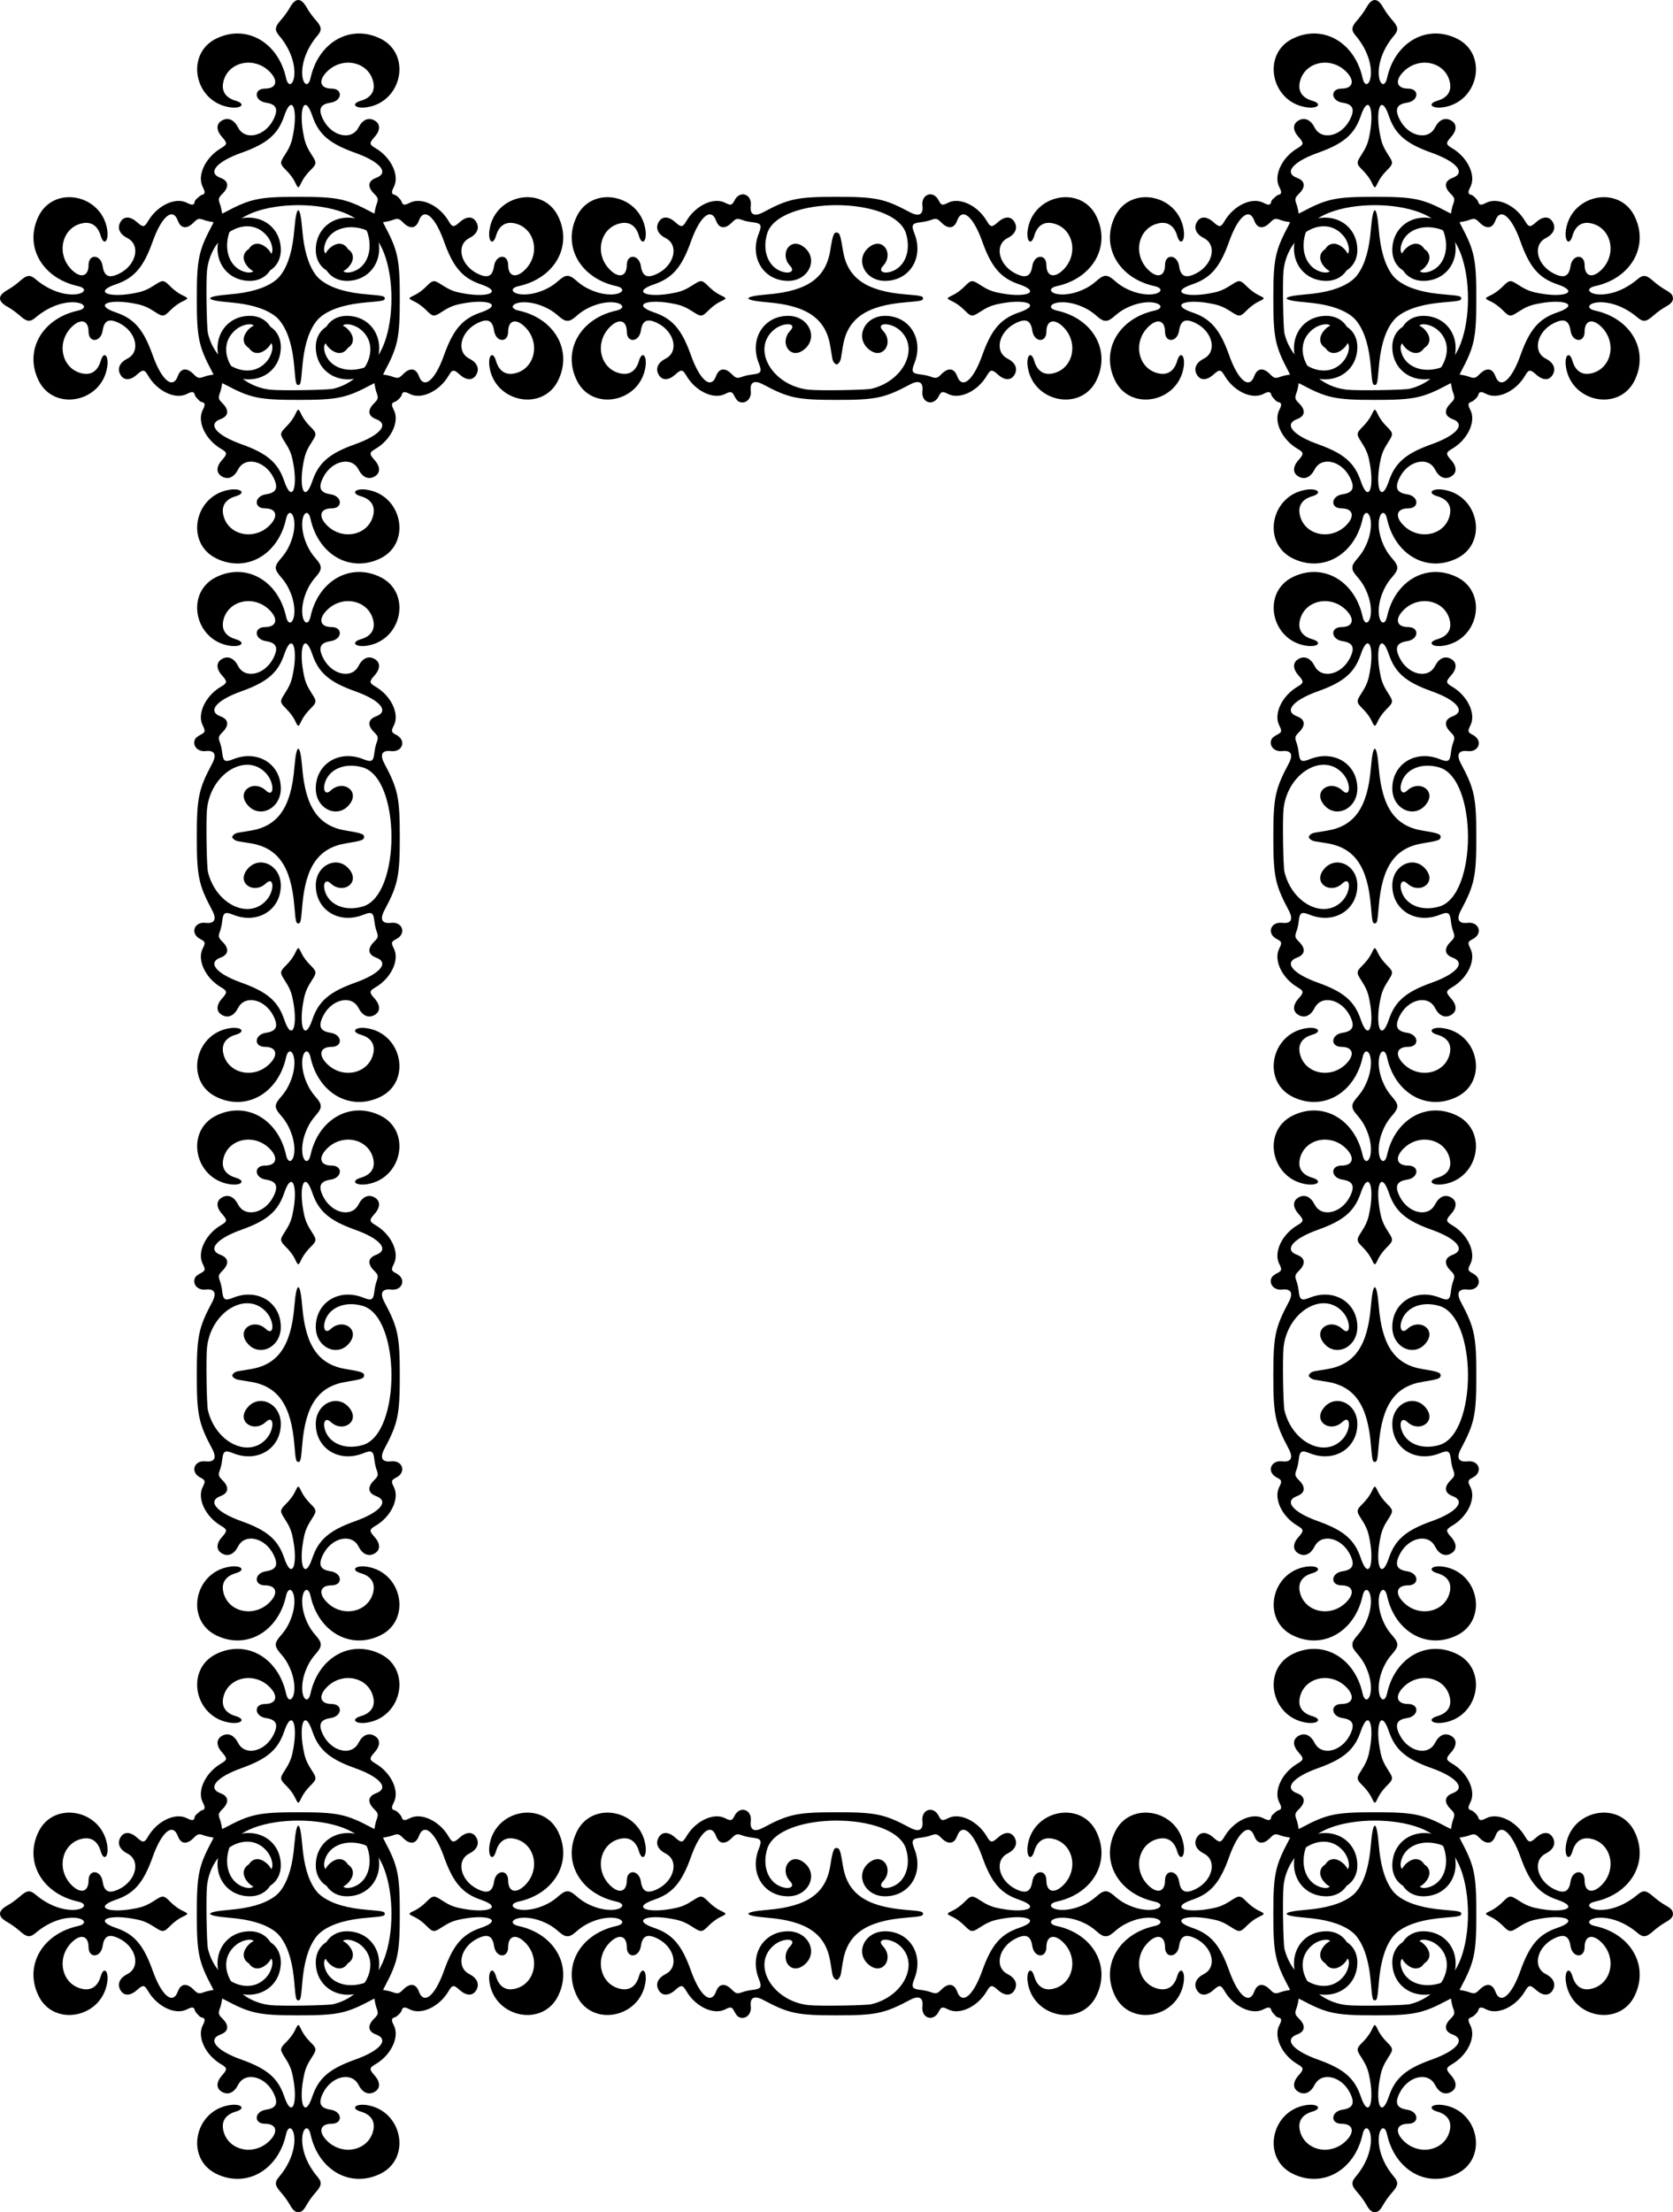 <?xml version="1.0" encoding="UTF-8" standalone="no"?>
<svg id="svg2" xmlns:rdf="http://www.w3.org/1999/02/22-rdf-syntax-ns#" xmlns="http://www.w3.org/2000/svg" height="642.52mm" width="486.12mm" version="1.1" xmlns:cc="http://creativecommons.org/ns#" xmlns:xlink="http://www.w3.org/1999/xlink" viewBox="0 0 1722.489 2276.652" xmlns:dc="http://purl.org/dc/elements/1.1/">
<g id="layer1" transform="translate(-67.106 -182.46)">
<g id="g4177">
<path id="path4147" d="m273.03 595.42c-0.966-0.563-2.674-2.821-3.795-5.018-2.675-5.243-3.783-5.522-9.813-2.466-11.824 5.992-30.507-2.882-39.86-18.932-3.772-6.472-5.245-6.611-11.4-1.077-7.186 6.46-13.895 6.305-17.364-0.403-3.136-6.065-0.341-12.025 7.521-16.036 13.871-7.077 9.151-27.735-8.327-36.444-10.612-5.288-15.606-3.049-17.221 7.722-1.808 12.058-14.452 12.964-14.489 1.038-0.037-11.892-8.126-14.101-17.46-4.767-16.533 16.533-9.826 43.98 11.701 47.877 8.845 1.601 15.34-2.997 18.218-12.897 3.25-11.18 8.708-5.77 6.664 6.606-5.967 36.134-54.718 45.495-70.507 13.539-15.241-30.846 3.364-63.898 40.57-72.071 10.647-2.339 6.578-8.586-5.593-8.586-12.393 0-26.396 5.767-38.018 15.656-5.904 5.024-9.06 4.624-16.598-2.102-3.357-2.996-8.887-6.972-12.288-8.837-10.485-5.749-10.485-11.684 0-17.433 3.401-1.865 8.931-5.841 12.288-8.837 7.538-6.726 10.695-7.126 16.598-2.102 11.622 9.889 25.625 15.656 38.018 15.656 12.171 0 16.24-6.247 5.593-8.586-37.206-8.174-55.811-41.226-40.57-72.071 15.79-31.956 64.54-22.595 70.507 13.539 2.044 12.376-3.414 17.787-6.664 6.606-2.878-9.9-9.374-14.498-18.218-12.897-21.526 3.897-28.234 31.343-11.701 47.877 9.334 9.334 17.423 7.125 17.46-4.767 0.037-11.926 12.681-11.021 14.489 1.038 1.615 10.771 6.609 13.01 17.221 7.722 17.478-8.71 22.198-29.368 8.327-36.444-7.862-4.011-10.657-9.971-7.521-16.036 3.469-6.708 10.178-6.864 17.364-0.403 6.155 5.534 7.628 5.395 11.4-1.077 9.353-16.05 28.037-24.923 39.86-18.932 6.035 3.058 7.138 2.779 9.824-2.486 5.441-10.664 18.074-6.522 16.665 5.464-1.093 9.302 3.568 11.76 12.884 6.791 26.229-13.988 35.046-15.838 75.492-15.838s49.263 1.85 75.492 15.838c9.316 4.968 13.978 2.511 12.884-6.791-1.409-11.986 11.225-16.129 16.665-5.464 2.686 5.265 3.789 5.544 9.824 2.486 11.824-5.992 30.507 2.882 39.86 18.932 3.772 6.472 5.245 6.611 11.4 1.077 7.186-6.46 13.895-6.305 17.364 0.403 3.136 6.065 0.341 12.025-7.521 16.036-13.871 7.077-9.151 27.735 8.327 36.444 10.612 5.288 15.606 3.049 17.221-7.722 1.808-12.058 14.452-12.964 14.489-1.038 0.037 11.892 8.126 14.101 17.46 4.767 16.533-16.533 9.826-43.98-11.701-47.877-8.845-1.601-15.34 2.997-18.218 12.897-3.25 11.18-8.708 5.77-6.664-6.606 5.967-36.134 54.718-45.495 70.507-13.539 15.241 30.846-3.364 63.898-40.57 72.071-10.647 2.339-6.578 8.586 5.593 8.586 12.393 0 26.396-5.767 38.018-15.656 5.904-5.024 9.06-4.624 16.598 2.102 3.357 2.996 8.887 6.972 12.288 8.837 4.15 2.276 6.494 4.266 7.127 6.053 1.619 4.573-0.299 7.635-7.127 11.379-3.401 1.865-8.931 5.841-12.288 8.837-7.538 6.726-10.695 7.126-16.598 2.102-11.622-9.889-25.625-15.656-38.018-15.656-12.171 0-16.24 6.247-5.593 8.586 37.206 8.174 55.811 41.226 40.57 72.071-15.79 31.956-64.54 22.595-70.507-13.539-2.044-12.376 3.414-17.787 6.664-6.606 2.878 9.9 9.374 14.498 18.218 12.897 21.526-3.897 28.234-31.343 11.701-47.877-9.334-9.334-17.423-7.125-17.46 4.767-0.037 11.926-12.681 11.021-14.489-1.038-1.615-10.771-6.609-13.01-17.221-7.722-17.478 8.71-22.198 29.368-8.327 36.444 7.862 4.011 10.657 9.971 7.521 16.036-3.469 6.708-10.178 6.864-17.364 0.403-6.155-5.534-7.628-5.395-11.4 1.077-9.353 16.05-28.037 24.923-39.86 18.932-6.035-3.058-7.138-2.779-9.824 2.486-5.441 10.664-18.074 6.522-16.665-5.464 1.093-9.302-3.568-11.76-12.884-6.791-26.229 13.988-35.046 15.838-75.492 15.838s-49.263-1.85-75.492-15.838c-9.316-4.968-13.978-2.511-12.884 6.791 0.994 8.461-6.235 14.333-12.88 10.463zm137.26-12.906c33.469-8.155 49.781-42.49 28.742-60.499-9.661-8.269-24.919-7.57-17.018 0.78 11.418 12.067 0.543 29.428-12.802 20.435-17.176-11.575-7.062-35.726 14.962-35.726 25.301 0 40.153 23.969 30.23 48.787-3.501 8.757-2.48 10.557 6.557 11.556 3.206 0.354 7.629 1.302 9.829 2.107 5.925 2.167 7.048 1.929 11.332-2.398 7.037-7.108 13.2-6.371 16.272 1.945 5.173 14.004 16.623 4.491 25.874-21.496 9.437-26.508 19.03-37.641 37.952-44.043 24.197-8.186 6.159-14.821-22.77-8.375-6.177 1.376-10.777 3.444-17.729 7.968-7.914 5.151-8.925 5.029-15.781-1.899-3.411-3.447-8.224-7.013-11.719-8.684-7.283-3.481-7.283-3.452 0-6.933 3.495-1.67 8.307-5.237 11.719-8.684 6.856-6.928 7.867-7.05 15.781-1.899 6.952 4.524 11.552 6.591 17.729 7.968 28.929 6.446 46.967-0.189 22.77-8.375-18.922-6.402-28.515-17.535-37.952-44.043-9.251-25.987-20.701-35.5-25.874-21.496-3.072 8.316-9.235 9.052-16.272 1.945-4.284-4.327-5.407-4.565-11.332-2.398-2.2 0.804-6.623 1.753-9.829 2.107-9.037 0.999-10.058 2.798-6.557 11.556 9.923 24.818-4.929 48.787-30.23 48.787-22.024 0-32.138-24.151-14.962-35.726 13.344-8.993 24.22 8.368 12.802 20.435-4.944 5.225 0.249 8.542 8.806 5.626 13.874-4.727 20.218-21.058 15.049-38.742-11.504-39.362-131.65-39.362-143.16 0-5.168 17.684 1.175 34.015 15.049 38.742 8.558 2.916 13.75-0.401 8.806-5.626-11.418-12.067-0.543-29.428 12.802-20.435 17.176 11.575 7.062 35.726-14.962 35.726-25.301 0-40.153-23.969-30.23-48.787 3.501-8.757 2.48-10.557-6.557-11.556-3.206-0.354-7.629-1.302-9.829-2.107-5.925-2.167-7.048-1.929-11.332 2.398-7.037 7.108-13.2 6.371-16.272-1.945-5.173-14.004-16.623-4.491-25.874 21.496-9.437 26.508-19.03 37.641-37.952 44.043-24.197 8.186-6.159 14.821 22.77 8.375 6.177-1.376 10.777-3.444 17.729-7.968 7.914-5.151 8.925-5.029 15.781 1.899 3.411 3.447 8.224 7.013 11.719 8.684 7.283 3.481 7.283 3.452 0 6.933-3.495 1.67-8.307 5.237-11.719 8.684-6.856 6.928-7.867 7.05-15.781 1.899-6.952-4.524-11.552-6.591-17.729-7.968-28.929-6.446-46.967 0.189-22.77 8.375 18.922 6.402 28.515 17.535 37.952 44.043 9.251 25.987 20.701 35.5 25.874 21.496 3.072-8.316 9.235-9.052 16.272-1.945 4.284 4.327 5.407 4.565 11.332 2.398 2.2-0.804 6.623-1.753 9.829-2.107 9.037-0.999 10.058-2.798 6.557-11.556-9.923-24.818 4.929-48.787 30.23-48.787 22.024 0 32.138 24.151 14.962 35.726-13.344 8.993-24.22-8.368-12.802-20.435 7.901-8.35-7.357-9.049-17.018-0.78-23.329 19.969-1.26 57.563 36.102 61.496 10.799 1.137 58.929 0.395 64.64-0.997zm-38.389-26.542c-0.843-0.843-1.768-2.98-2.055-4.75s-1.213-7.424-2.056-12.565c-4.65-28.352-23.923-41.761-64.836-45.108-25.958-2.124-25.958-5.966 0-8.089 41.219-3.372 60.356-16.836 64.879-45.645 2.605-16.595 3.806-19.265 7.949-17.675 1.801 0.691 2.934 4.725 4.967 17.675 4.523 28.81 23.66 42.273 64.879 45.645 15.653 1.28 17.663 1.741 17.663 4.045s-2.01 2.764-17.663 4.045c-40.913 3.347-60.187 16.756-64.836 45.108-0.843 5.141-1.768 10.795-2.056 12.565-0.511 3.143-2.732 6.282-4.444 6.282-0.471 0-1.547-0.689-2.389-1.532z"/>
<use id="use4151" xlink:href="#path4147" transform="translate(554.16)" height="100%" width="100%" y="0" x="0"/>
<use id="use4153" xlink:href="#path4147" transform="translate(1108.3)" height="100%" width="100%" y="0" x="0"/>
<use id="use4155" xlink:href="#path4147" transform="matrix(0 1 -1 0 863.73 115.36)" height="100%" width="100%" y="0" x="0"/>
<use id="use4157" xlink:href="#path4147" transform="matrix(0 1 -1 0 863.73 1777.8)" height="100%" width="100%" y="0" x="0"/>
<use id="use4159" xlink:href="#path4147" transform="matrix(0 1 -1 0 863.73 1223.7)" height="100%" width="100%" y="0" x="0"/>
<use id="use4161" xlink:href="#path4147" transform="matrix(0 1 -1 0 863.73 669.52)" height="100%" width="100%" y="0" x="0"/>
<use id="use4163" xlink:href="#path4147" transform="translate(0 1662.5)" height="100%" width="100%" y="0" x="0"/>
<use id="use4165" xlink:href="#path4147" transform="translate(1108.3 1662.5)" height="100%" width="100%" y="0" x="0"/>
<use id="use4167" xlink:href="#path4147" transform="translate(554.16 1662.5)" height="100%" width="100%" y="0" x="0"/>
<use id="use4169" xlink:href="#path4147" transform="matrix(0 1 -1 0 1972.1 115.36)" height="100%" width="100%" y="0" x="0"/>
<use id="use4171" xlink:href="#path4147" transform="matrix(0 1 -1 0 1972.1 1777.8)" height="100%" width="100%" y="0" x="0"/>
<use id="use4173" xlink:href="#path4147" transform="matrix(0 1 -1 0 1972.1 1223.7)" height="100%" width="100%" y="0" x="0"/>
<use id="use4175" xlink:href="#path4147" transform="matrix(0 1 -1 0 1972.1 669.52)" height="100%" width="100%" y="0" x="0"/>
</g>
</g>
</svg>
